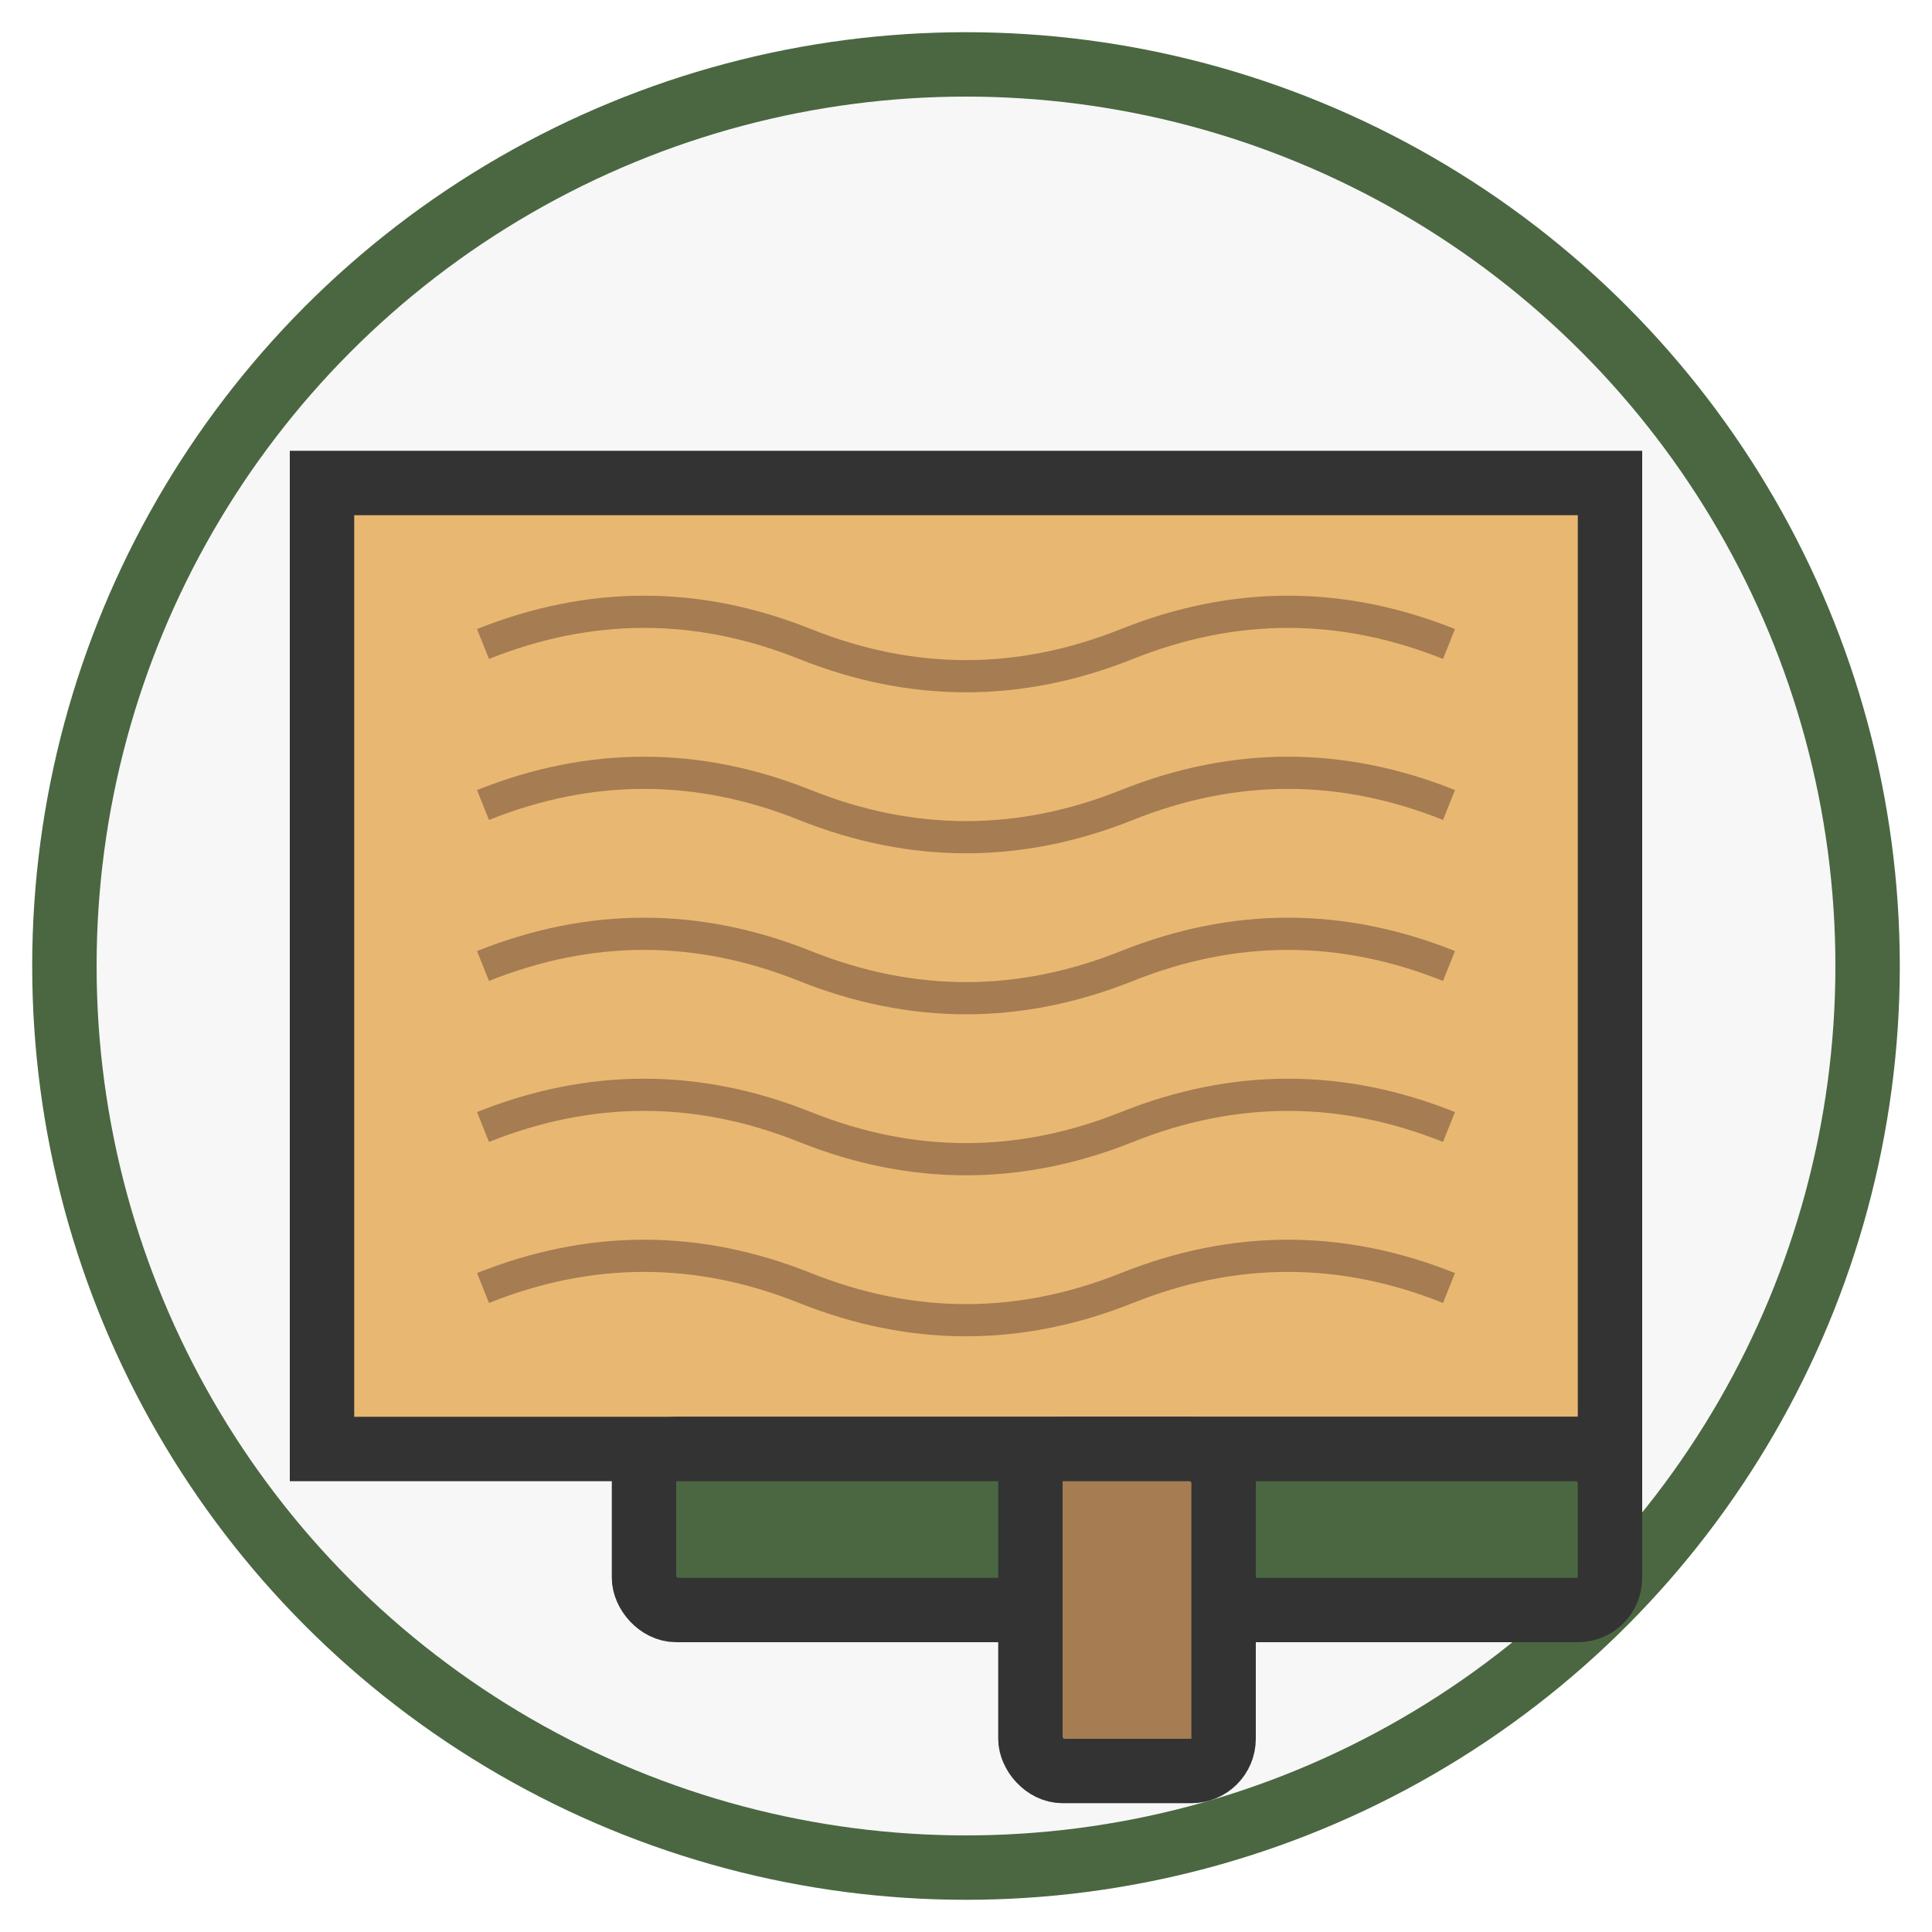 <svg width="60" height="60" viewBox="0 0 60 60" xmlns="http://www.w3.org/2000/svg">
  <!-- Background -->
  <circle cx="30" cy="30" r="28" fill="#f7f7f7" stroke="#4a6741" stroke-width="2"/>
  
  <!-- Wall section -->
  <rect x="10" y="15" width="40" height="30" fill="#e8b872" stroke="#333" stroke-width="2"/>
  
  <!-- Plastering texture -->
  <path d="M15 20 Q20 18 25 20 Q30 22 35 20 Q40 18 45 20" stroke="#a67c52" stroke-width="1" fill="none"/>
  <path d="M15 25 Q20 23 25 25 Q30 27 35 25 Q40 23 45 25" stroke="#a67c52" stroke-width="1" fill="none"/>
  <path d="M15 30 Q20 28 25 30 Q30 32 35 30 Q40 28 45 30" stroke="#a67c52" stroke-width="1" fill="none"/>
  <path d="M15 35 Q20 33 25 35 Q30 37 35 35 Q40 33 45 35" stroke="#a67c52" stroke-width="1" fill="none"/>
  <path d="M15 40 Q20 38 25 40 Q30 42 35 40 Q40 38 45 40" stroke="#a67c52" stroke-width="1" fill="none"/>
  
  <!-- Plastering trowel -->
  <rect x="20" y="45" width="30" height="5" rx="1" fill="#4a6741" stroke="#333" stroke-width="2"/>
  <rect x="32" y="45" width="6" height="10" rx="1" fill="#a67c52" stroke="#333" stroke-width="2"/>
</svg>
